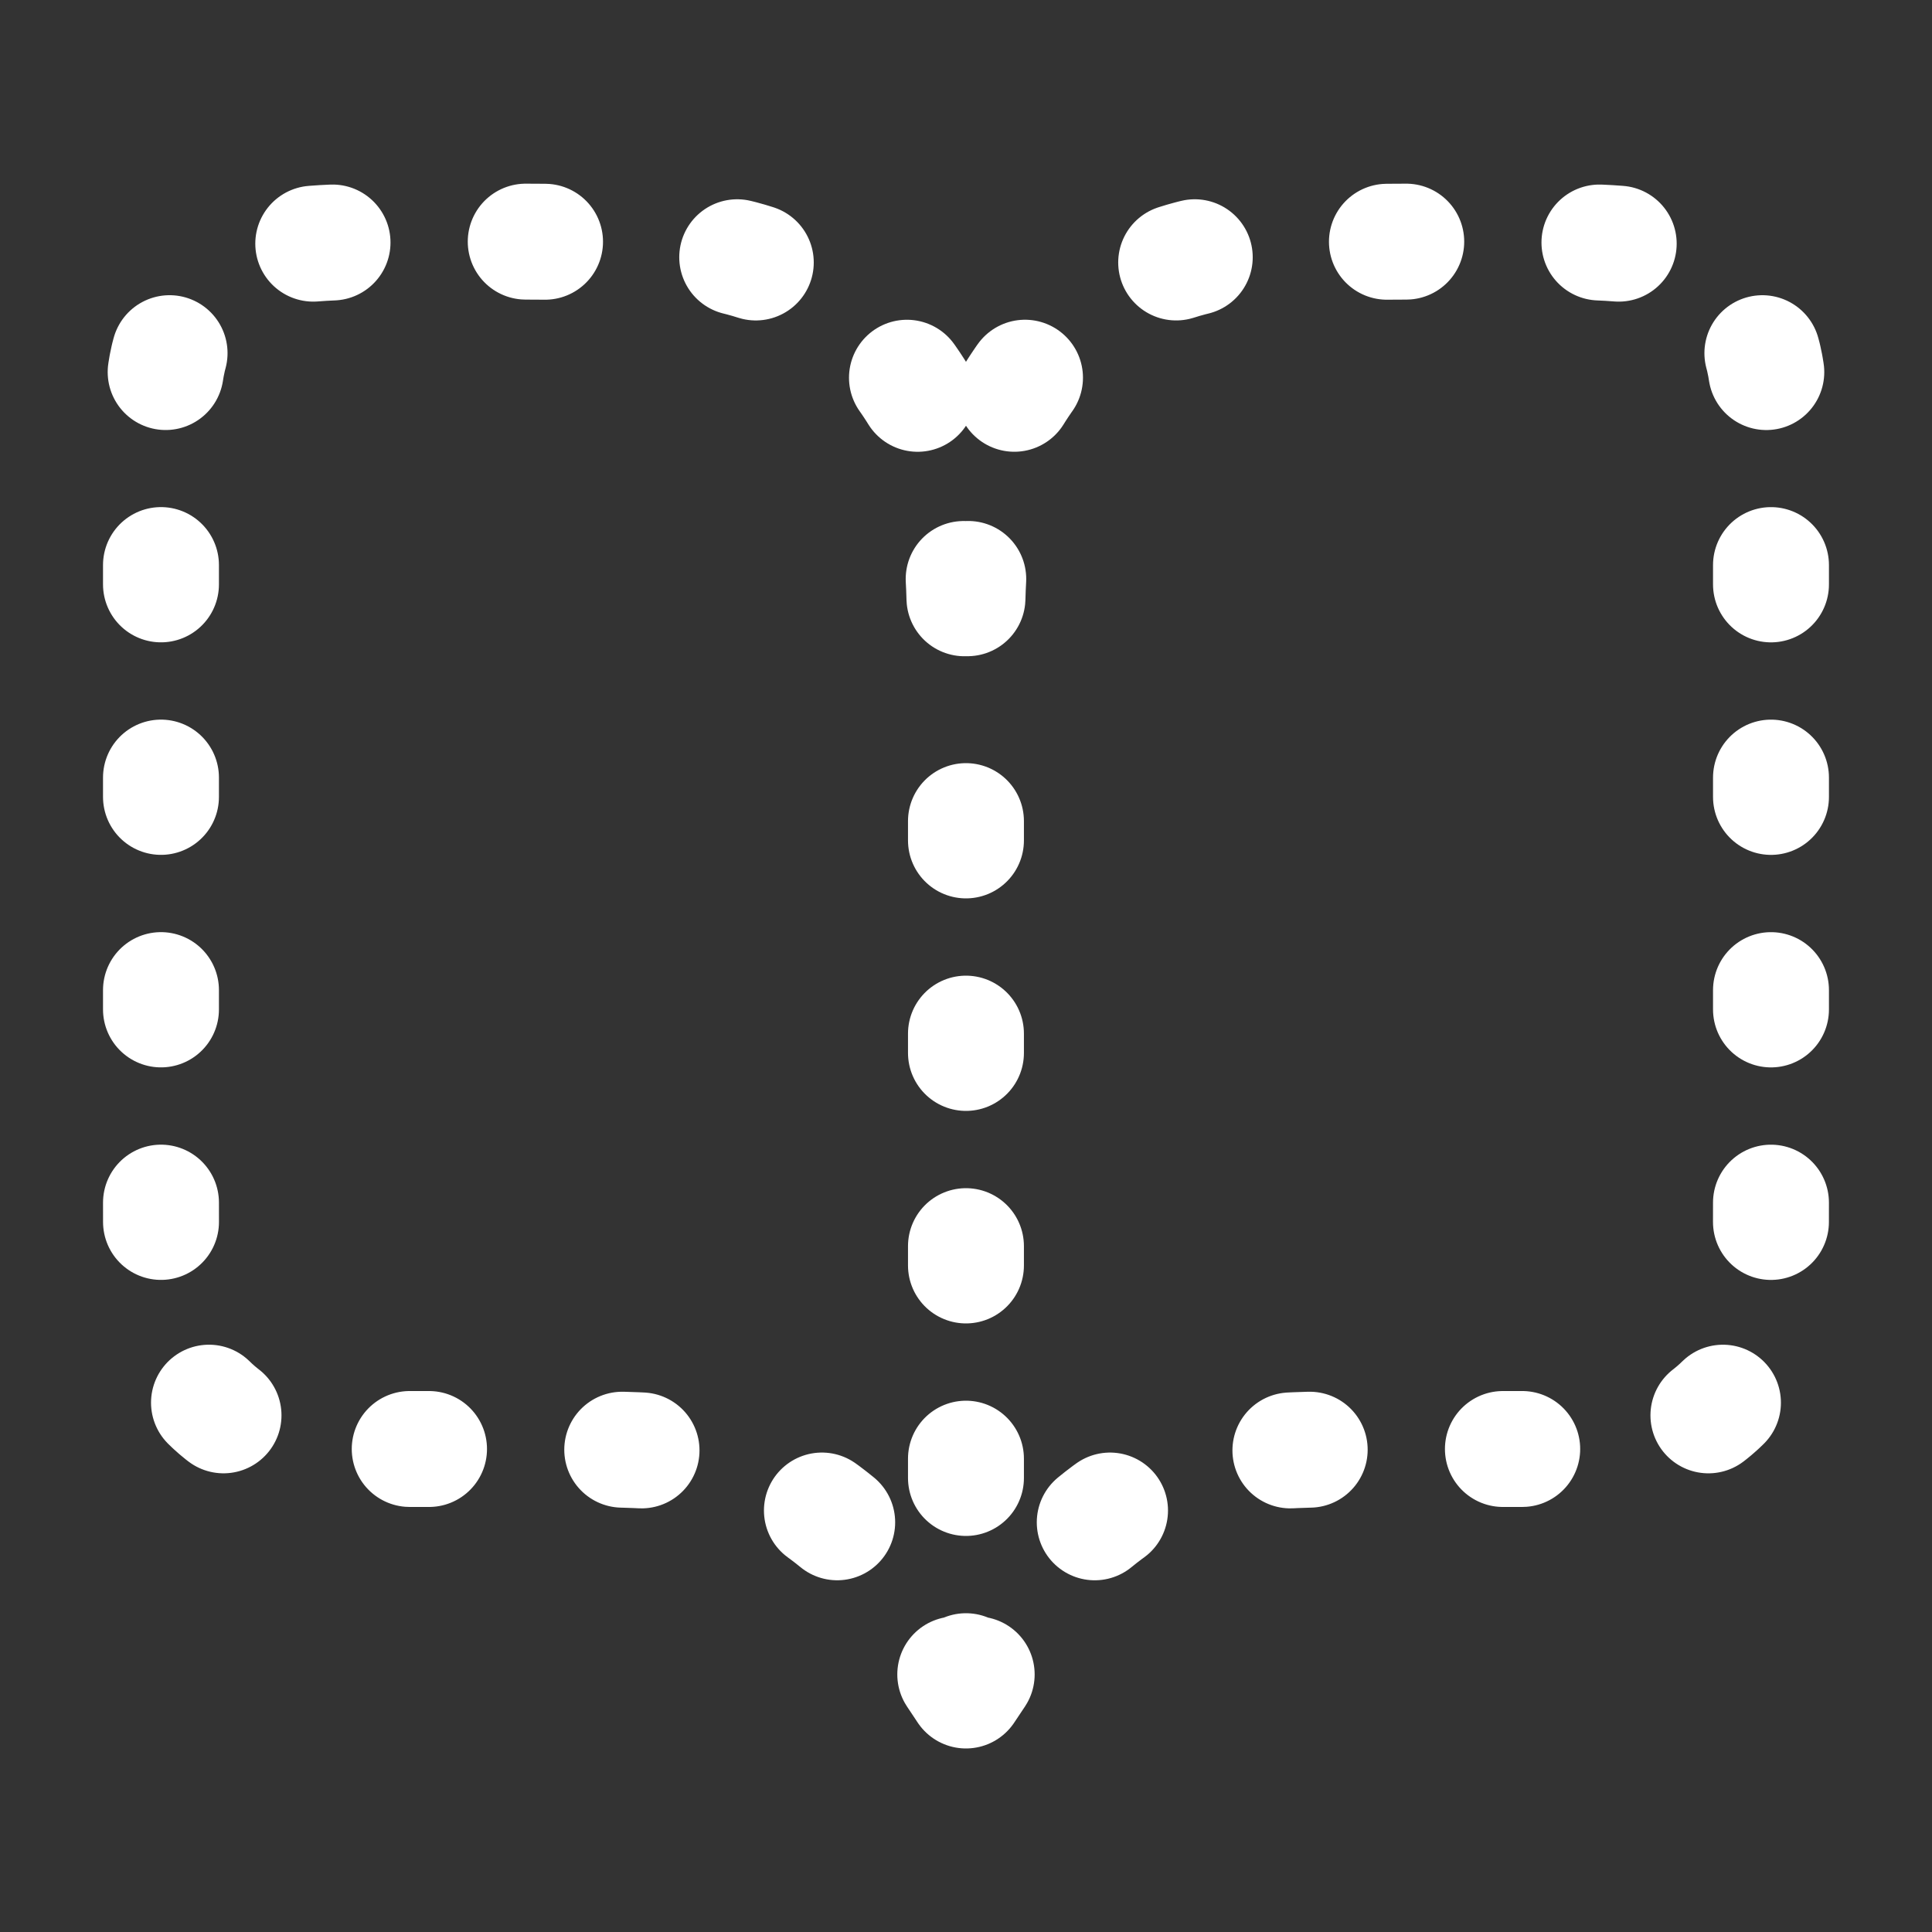 <svg width="50" height="50" viewBox="0 0 50 50" fill="none" xmlns="http://www.w3.org/2000/svg">
<rect x="0" y="0" width="50" height="50" fill="#333333" stroke="none"/>
<path d="M24.999 43.75L24.791 43.437C23.344 41.267 22.62 40.181 21.664 39.395C20.818 38.7 19.843 38.178 18.794 37.86C17.61 37.5 16.306 37.5 13.697 37.5H10.833C8.499 37.5 7.332 37.5 6.441 37.046C5.657 36.646 5.02 36.009 4.62 35.225C4.166 34.334 4.166 33.167 4.166 30.833V12.917C4.166 10.583 4.166 9.416 4.62 8.525C5.02 7.741 5.657 7.104 6.441 6.704C7.332 6.25 8.499 6.25 10.833 6.25H11.666C16.333 6.25 18.667 6.25 20.449 7.158C22.017 7.957 23.292 9.232 24.091 10.8C24.999 12.583 24.999 14.916 24.999 19.583M24.999 43.75V19.583M24.999 43.75L25.208 43.437C26.655 41.267 27.379 40.181 28.335 39.395C29.181 38.7 30.156 38.178 31.204 37.86C32.388 37.5 33.693 37.5 36.302 37.5H39.166C41.5 37.5 42.666 37.5 43.558 37.046C44.342 36.646 44.979 36.009 45.379 35.225C45.833 34.334 45.833 33.167 45.833 30.833V12.917C45.833 10.583 45.833 9.416 45.379 8.525C44.979 7.741 44.342 7.104 43.558 6.704C42.666 6.25 41.5 6.25 39.166 6.25H38.333C33.666 6.25 31.332 6.25 29.549 7.158C27.981 7.957 26.707 9.232 25.908 10.8C24.999 12.583 24.999 14.916 24.999 19.583" stroke="white" stroke-width="3" stroke-linecap="round" stroke-linejoin="round" stroke-dasharray="0.5 5"/>
</svg>
